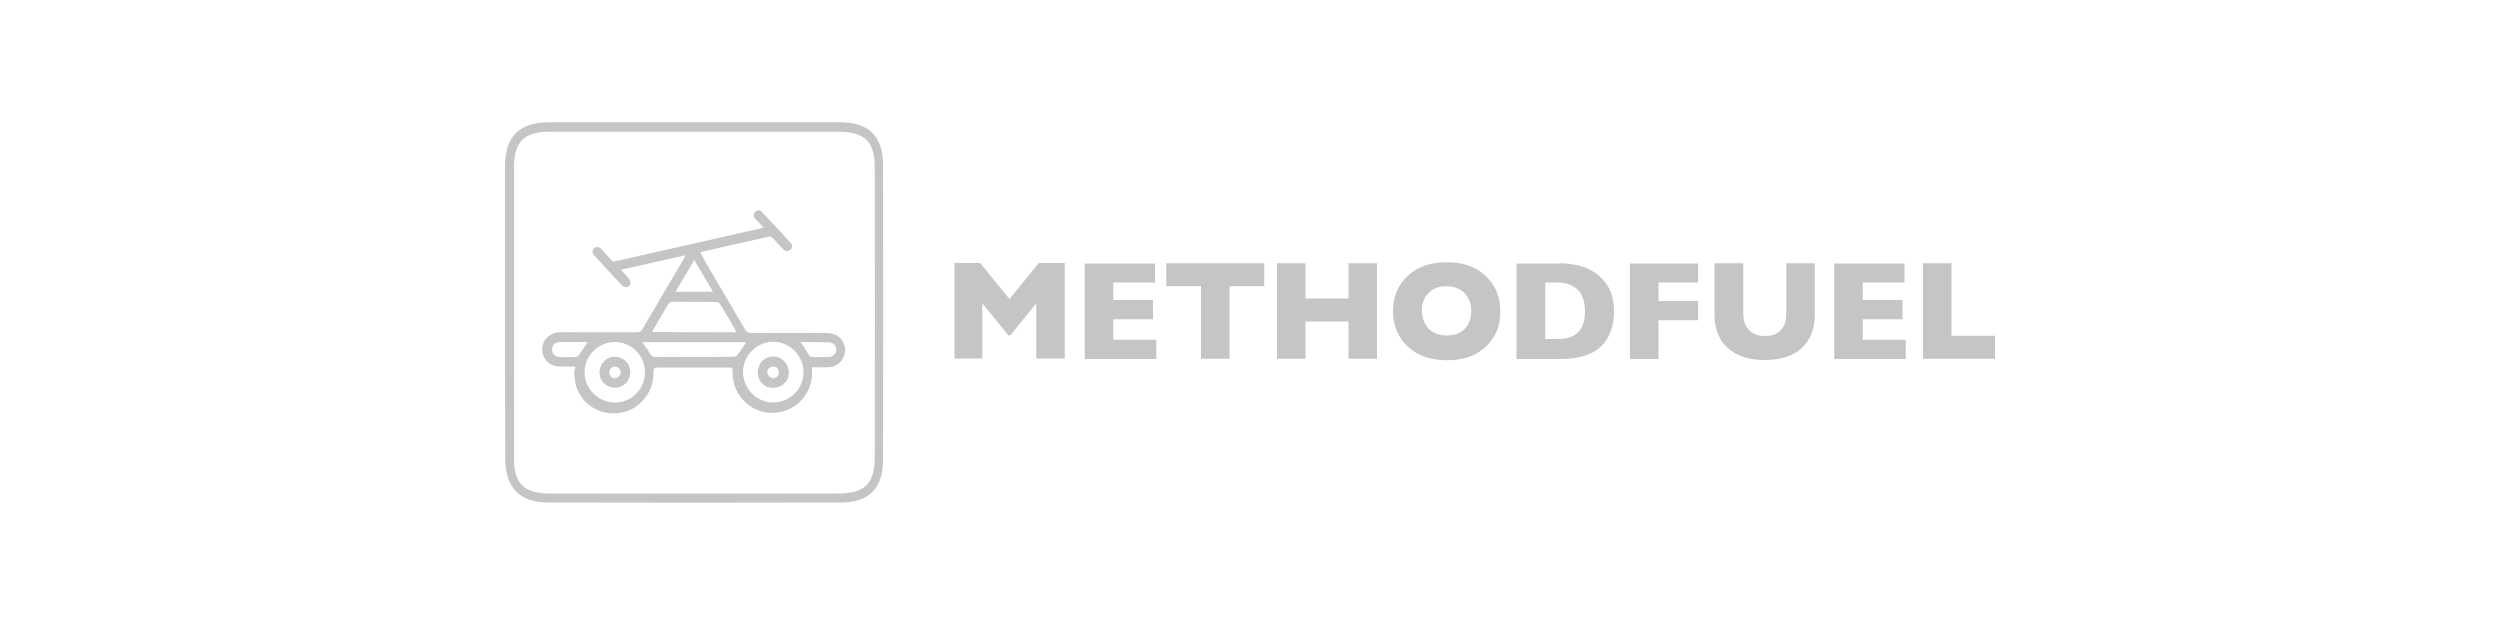 <svg xmlns="http://www.w3.org/2000/svg" xmlns:xlink="http://www.w3.org/1999/xlink" id="Layer_1" x="0px" y="0px" viewBox="0 0 1000 250" xml:space="preserve"> <g> <g> <g> <path fill="#C6C5C5" d="M230.1,146.6c-2.1,0-4,0-6,0c-4.2,0-7.2-2.9-7.2-6.9c-0.1-3.7,3.1-6.7,7.1-6.8c2.4-0.1,4.8,0,7.2,0 c7.9,0,15.8,0,23.6,0c0.9,0,1.6-0.3,2.1-1.1c5.4-9.2,10.8-18.5,16.3-27.7c0.3-0.5,0.6-1.1,1-2c-8.7,2-17.2,3.8-25.8,5.8 c1.1,1.3,2.1,2.3,3.1,3.5c0.9,1.1,0.9,2.3,0.1,3c-0.8,0.8-2,0.6-3-0.4c-3.5-3.8-7.1-7.7-10.6-11.5c-0.1-0.1-0.3-0.3-0.4-0.4 c-0.8-1.1-0.8-2,0-2.8c0.8-0.8,2-0.6,2.9,0.3c1.3,1.4,2.7,2.8,3.8,4.2c0.6,0.8,1.4,0.9,2.3,0.6c15.4-3.5,30.7-6.9,46-10.4 c3.8-0.9,7.7-1.7,11.5-2.6c0.3-0.1,0.7-0.2,1.3-0.4c-1.1-1.3-2.1-2.3-3.2-3.4c-0.9-1-0.9-2.2-0.1-2.9c0.9-0.8,1.9-0.8,2.7,0.1 c3.8,4.1,7.7,8.2,11.5,12.4c0.8,0.8,0.6,2.1-0.2,2.7c-0.9,0.7-1.9,0.7-2.7-0.1c-1.4-1.4-2.8-3-4.2-4.5c-0.4-0.4-1.2-0.8-1.8-0.6 c-8.7,1.9-17.4,3.9-26.2,5.9c-0.3,0.1-0.6,0.2-1.1,0.4c0.8,1.4,1.6,2.8,2.3,4.2c5.2,8.9,10.5,17.8,15.7,26.7 c0.6,0.9,1.2,1.3,2.3,1.3c10.1-0.1,20.2,0,30.2,0c3.7,0,6.1,1.7,7.1,4.8c1.4,4.3-1.8,8.8-6.3,8.9c-2.1,0.1-4.3,0-6.6,0 c0,0.6,0,1.1,0,1.6c0.4,8.6-5.9,15.8-14.6,16.6c-8.2,0.8-15.8-5.3-17-13.5c-0.2-1.1-0.2-2.3-0.2-3.5c0-0.8-0.3-1.1-1.1-1.1 c-1.9,0-3.8,0-5.7,0c-7.7,0-15.4,0-23.2,0c-1.3,0-1.6,0.4-1.6,1.7c0.3,7.8-5.2,14.8-12.6,16.3c-8,1.6-15.5-2.5-18.2-10.1 c-0.7-1.9-0.7-4.1-1-6.1C230,147.8,230.1,147.3,230.1,146.6z M245.9,161c6.6,0.1,12-5.3,12.1-12c0.1-6.6-5.3-12.1-11.9-12.2 c-6.6-0.1-12.2,5.4-12.3,11.9C233.8,155.5,239.2,160.9,245.9,161z M309.4,161c6.7-0.1,12.1-5.6,12-12.4 c-0.1-6.5-5.7-12-12.3-11.9c-6.6,0.1-12,5.7-11.9,12.3C297.4,155.7,302.9,161.1,309.4,161z M294.4,132.9 c-0.1-0.3-0.1-0.4-0.1-0.6c-2.1-3.7-4.2-7.3-6.4-10.9c-0.3-0.4-0.9-0.6-1.4-0.6c-5.7-0.1-11.5,0-17.3-0.1c-0.9,0-1.5,0.3-2,1.1 c-1.9,3.3-3.8,6.5-5.7,9.7c-0.2,0.4-0.3,0.8-0.6,1.3C272.1,132.9,283.2,132.9,294.4,132.9z M298.4,136.9c-13.7,0-27.7,0-41.5,0 c1.1,1.6,2.3,3,3.1,4.6c0.6,1,1.1,1.3,2.2,1.3c4.7-0.1,9.2,0,13.9,0c5.7,0,11.5,0,17.2-0.1c0.6,0,1.3-0.3,1.6-0.6 C296.1,140.5,297.3,138.7,298.4,136.9z M277.7,104c-2.6,4.5-5.1,8.6-7.5,12.7c5.1,0,10,0,15,0C282.7,112.4,280.3,108.4,277.7,104 z M320.2,136.8c1.3,2,2.5,3.8,3.7,5.6c0.2,0.3,0.6,0.4,0.9,0.4c2.3,0,4.6,0.1,6.8,0c1.7-0.1,2.9-1.4,2.9-3c0-1.6-1.3-2.8-3-2.9 c-1.4-0.1-2.7,0-4.1,0C325,136.8,322.6,136.8,320.2,136.8z M235.1,136.8c-3.7,0-7.4,0-11.1,0c-1.9,0-3.2,1.3-3.2,3 c0,1.7,1.3,3,3.2,3c2.1,0.1,4.2,0.1,6.2,0c0.4,0,1.1-0.3,1.3-0.7C232.7,140.4,233.8,138.7,235.1,136.8z"></path> <path fill="#C6C5C5" d="M245.9,155.1c-3.5-0.1-6.2-2.8-6.1-6.2c0.1-3.5,2.8-6.3,6.2-6.2c3.5,0.1,6.2,2.8,6.1,6.4 C252,152.6,249.3,155.1,245.9,155.1z M245.9,151.3c1.2,0,2.4-1.2,2.4-2.3c0-1.2-1.1-2.3-2.3-2.4c-1.3,0-2.3,1-2.3,2.3 C243.6,150.2,244.7,151.3,245.9,151.3z"></path> <path fill="#C6C5C5" d="M309.3,155.1c-3.5,0.1-6.2-2.6-6.2-6.1c0-3.6,2.7-6.4,6.2-6.4c3.3,0,6.1,2.7,6.2,6.2 C315.7,152.3,313,155.1,309.3,155.1z M309.3,151.3c1.2,0,2.3-1.1,2.3-2.3c0-1.3-1-2.3-2.3-2.4c-1.3,0-2.4,1.1-2.4,2.3 S308.2,151.3,309.3,151.3z"></path> </g> <path fill="#C6C5C5" d="M202,124.7c0-19.4,0-38.8,0-58.2c0-11.9,5.7-17.6,17.7-17.6c38.8,0,77.6,0,116.4,0 c11.3,0,17.1,5.6,17.1,16.8c0.1,39.4,0.1,78.9,0,118.4c0,11.3-5.7,16.9-16.9,16.9c-39,0.1-78,0.1-117,0 c-11.4,0-17.1-5.9-17.2-17.4C202,164,202,144.4,202,124.7z M205.6,124.4c0,19.6,0,39.2,0,58.8c0,10.3,4,14.2,14.4,14.2 c38.4,0,76.7,0,115.1,0c10.8,0,14.7-3.8,14.8-14.5c0.1-38.5,0.1-77.2,0-115.7c0-10.8-4-14.5-14.8-14.5c-38.4,0-76.7,0-115.1,0 c-10.4,0-14.3,3.9-14.4,14.2C205.6,86,205.6,105.1,205.6,124.4z"></path> </g> <g> <path fill="#C6C5C5" d="M392.1,105.3l11.7,14.3l11.7-14.4h10.4v38.2h-11.4v-22.1l-10.3,12.8h-0.9l-10.4-12.8v22.1h-11.1v-38.2 H392.1z"></path> <path fill="#C6C5C5" d="M462,105.3v7.7h-16.7v7h15.9v7.7h-15.9v8.2h17.2v7.7h-28.6v-38.2H462z"></path> <path fill="#C6C5C5" d="M505.7,105.3v9.2h-13.9v29h-11.4v-29h-13.9v-9.2H505.7z"></path> <path fill="#C6C5C5" d="M522.2,105.3v14.1h17.2v-14.1h11.4v38.2h-11.4v-14.9h-17.2v14.9h-11.4v-38.2H522.2z"></path> <path fill="#C6C5C5" d="M594.4,138.6c-3.9,3.7-9.1,5.5-15.6,5.5c-6.6,0-11.8-1.8-15.7-5.5c-3.9-3.7-5.9-8.4-5.9-14.1 c0-5.7,1.9-10.3,5.7-14c3.8-3.7,9.1-5.6,15.9-5.6c6.5,0,11.6,1.8,15.5,5.5c3.9,3.7,5.8,8.3,5.8,14.2 C600.2,130.2,598.3,134.9,594.4,138.6z M571.5,131.5c1.8,1.8,4.2,2.7,7.2,2.7c3.1,0,5.5-0.9,7.2-2.7c1.8-1.8,2.6-4.2,2.6-7.1 c0-2.9-0.9-5.2-2.6-7.1c-1.8-1.8-4.2-2.8-7.3-2.8c-3,0-5.4,0.9-7.2,2.7c-1.8,1.8-2.7,4.2-2.7,7.2 C568.9,127.4,569.8,129.7,571.5,131.5z"></path> <path fill="#C6C5C5" d="M623.5,105.3c7,0,12.5,1.7,16.3,5.2c3.9,3.4,5.8,8.1,5.8,14c0,6.1-1.8,10.8-5.2,14.1 c-3.5,3.3-8.9,5-16.2,5h-17.6v-38.2H623.5z M623,135.6c3.8,0,6.6-0.9,8.3-2.8c1.8-1.8,2.7-4.6,2.7-8.2c0-3.9-1-6.8-2.9-8.7 c-1.9-1.9-4.7-2.9-8.2-2.9h-4.8v22.6H623z"></path> <path fill="#C6C5C5" d="M679.2,105.3v7.7h-15.8v7.4h15.8v7.7h-15.8v15.5H652v-38.2H679.2z"></path> <path fill="#C6C5C5" d="M697.3,105.3v20.1c0,2.7,0.7,4.9,2.2,6.5c1.5,1.6,3.6,2.5,6.4,2.5c2.7,0,4.8-0.7,6.3-2.2 c1.5-1.5,2.3-3.7,2.3-6.6v-20.3h11.4v20.6c0,5.8-1.8,10.2-5.3,13.4s-8.5,4.7-14.7,4.7c-6.3,0-11.2-1.6-14.8-4.8 c-3.5-3.2-5.3-7.6-5.3-13.1v-20.8H697.3z"></path> <path fill="#C6C5C5" d="M761.8,105.3v7.7h-16.7v7h15.9v7.7h-15.9v8.2h17.2v7.7h-28.6v-38.2H761.8z"></path> <path fill="#C6C5C5" d="M780.6,105.3v29H798v9.2h-28.8v-38.2H780.6z"></path> </g> </g> </svg>